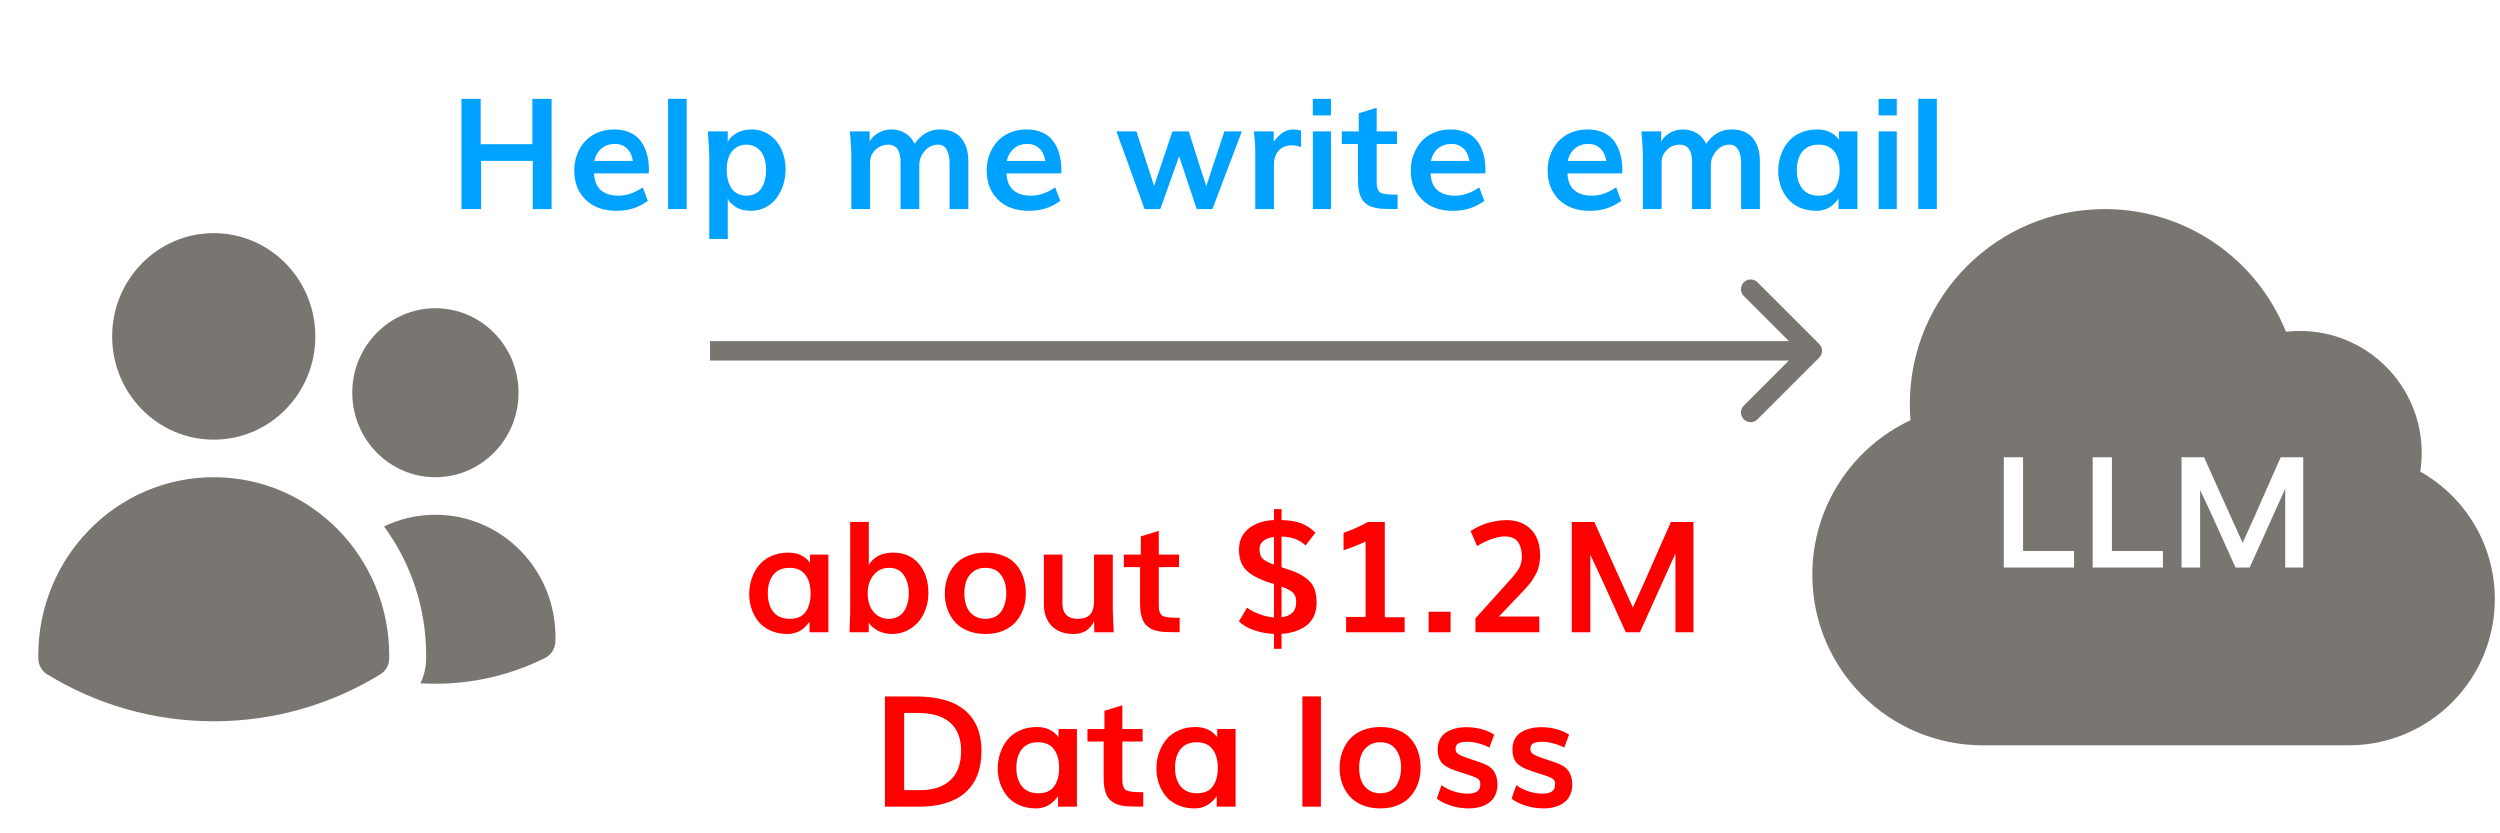 <svg width="258" height="86" viewBox="0 0 258 86" fill="none" xmlns="http://www.w3.org/2000/svg">
<path d="M11.574 34.716C11.574 28.831 16.268 24.06 22.059 24.06C27.849 24.06 32.543 28.831 32.543 34.716C32.543 40.602 27.849 45.373 22.059 45.373C16.268 45.373 11.574 40.602 11.574 34.716Z" fill="#797571"/>
<path d="M36.355 40.529C36.355 35.714 40.196 31.81 44.934 31.81C49.671 31.81 53.512 35.714 53.512 40.529C53.512 45.344 49.671 49.248 44.934 49.248C40.196 49.248 36.355 45.344 36.355 40.529Z" fill="#797571"/>
<path d="M3.949 67.654C3.949 57.488 12.057 49.248 22.059 49.248C32.06 49.248 40.168 57.488 40.168 67.654V67.66C40.168 67.763 40.167 67.867 40.165 67.969C40.154 68.637 39.806 69.252 39.243 69.596C34.222 72.668 28.34 74.435 22.059 74.435C15.777 74.435 9.895 72.668 4.875 69.596C4.312 69.252 3.963 68.637 3.952 67.969C3.95 67.864 3.949 67.759 3.949 67.654Z" fill="#797571"/>
<path d="M43.98 67.662C43.98 67.786 43.979 67.911 43.977 68.034C43.962 68.909 43.755 69.753 43.385 70.513C43.897 70.544 44.413 70.56 44.933 70.56C48.989 70.56 52.831 69.605 56.248 67.903C56.876 67.59 57.284 66.953 57.313 66.243C57.32 66.068 57.324 65.892 57.324 65.716C57.324 58.761 51.776 53.123 44.933 53.123C43.036 53.123 41.238 53.556 39.631 54.331C42.363 58.047 43.98 62.658 43.98 67.654V67.662Z" fill="#797571"/>
<path fill-rule="evenodd" clip-rule="evenodd" d="M217.217 21.578C206.103 21.578 197.093 30.587 197.093 41.702C197.093 42.261 197.116 42.816 197.161 43.365C191.178 46.176 187.031 52.256 187.031 59.31C187.031 69.035 194.915 76.918 204.64 76.918H242.372C250.707 76.918 257.465 70.161 257.465 61.825C257.465 56.175 254.36 51.254 249.77 48.668C249.868 48.036 249.918 47.39 249.918 46.733C249.918 39.786 244.287 34.155 237.341 34.155C236.858 34.155 236.38 34.182 235.91 34.236C232.945 26.819 225.696 21.578 217.217 21.578ZM225.137 47.193V58.568H227.051V50.576C227.426 51.352 227.817 52.185 228.223 53.076C228.629 53.961 229.077 54.951 229.567 56.045C230.056 57.133 230.436 57.974 230.707 58.568H232.168C234.335 53.75 235.556 51.042 235.832 50.443V58.568H237.692V47.193H235.364C235.108 47.766 234.702 48.685 234.145 49.951C233.593 51.217 233.103 52.328 232.676 53.287C232.254 54.24 231.843 55.151 231.442 56.021C230.916 54.87 230.16 53.201 229.176 51.013C228.197 48.826 227.627 47.553 227.465 47.193H225.137ZM215.965 58.568V47.193H217.95V56.865H223.215V58.568H215.965ZM206.793 47.193V58.568H214.043V56.865H208.778V47.193H206.793Z" fill="#797571"/>
<path d="M187.739 36.912C188.129 36.521 188.129 35.888 187.739 35.498L181.375 29.134C180.984 28.743 180.351 28.743 179.961 29.134C179.57 29.524 179.57 30.157 179.961 30.548L185.618 36.205L179.961 41.861C179.57 42.252 179.57 42.885 179.961 43.276C180.351 43.666 180.984 43.666 181.375 43.276L187.739 36.912ZM73.273 37.205H187.032V35.205H73.273V37.205Z" fill="#797571"/>
<path d="M47.621 21.578V10.203H49.605V14.882H54.941V10.203H56.926V21.578H54.98V16.601H49.645V21.578H47.621ZM61.332 16.609H65.316C65.223 16.041 65.012 15.606 64.684 15.304C64.356 15.002 63.954 14.851 63.48 14.851C62.923 14.851 62.457 15.007 62.082 15.32C61.707 15.632 61.457 16.062 61.332 16.609ZM63.621 21.757C62.272 21.757 61.207 21.372 60.426 20.601C59.65 19.83 59.262 18.822 59.262 17.578C59.262 17.015 59.355 16.481 59.543 15.976C59.73 15.471 59.993 15.023 60.332 14.632C60.676 14.242 61.108 13.932 61.629 13.703C62.155 13.473 62.736 13.359 63.371 13.359C64.007 13.359 64.561 13.468 65.035 13.687C65.509 13.906 65.884 14.213 66.16 14.609C66.436 14.999 66.639 15.44 66.769 15.929C66.905 16.419 66.973 16.96 66.973 17.554C66.973 17.705 66.96 17.82 66.934 17.898H61.309C61.34 18.679 61.577 19.257 62.02 19.632C62.467 20.007 63.061 20.195 63.801 20.195C64.665 20.195 65.509 19.908 66.332 19.335L66.856 20.742C66.35 21.091 65.84 21.349 65.324 21.515C64.814 21.677 64.246 21.757 63.621 21.757ZM68.949 21.578V10.195H70.863V21.578H68.949ZM77.027 20.195C77.387 20.195 77.699 20.125 77.965 19.984C78.236 19.838 78.447 19.64 78.598 19.39C78.754 19.14 78.868 18.864 78.941 18.562C79.019 18.255 79.059 17.921 79.059 17.562C79.059 17.067 78.991 16.627 78.856 16.242C78.72 15.856 78.493 15.541 78.176 15.296C77.863 15.052 77.478 14.929 77.019 14.929C76.566 14.929 76.184 15.052 75.871 15.296C75.559 15.536 75.335 15.846 75.199 16.226C75.064 16.601 74.996 17.033 74.996 17.523C74.996 17.887 75.033 18.226 75.106 18.539C75.184 18.846 75.301 19.127 75.457 19.382C75.613 19.632 75.824 19.83 76.09 19.976C76.361 20.122 76.673 20.195 77.027 20.195ZM73.199 24.664V16.257C73.199 15.794 73.15 14.895 73.051 13.562H75.106V14.71C75.168 14.419 75.428 14.122 75.887 13.82C76.35 13.512 76.915 13.359 77.582 13.359C78.285 13.359 78.905 13.554 79.441 13.945C79.983 14.33 80.389 14.833 80.66 15.453C80.936 16.072 81.074 16.747 81.074 17.476C81.074 18.023 80.993 18.552 80.832 19.062C80.671 19.567 80.441 20.023 80.144 20.429C79.848 20.83 79.467 21.153 79.004 21.398C78.54 21.637 78.03 21.757 77.473 21.757C76.842 21.757 76.306 21.609 75.863 21.312C75.421 21.015 75.168 20.736 75.106 20.476V24.664H73.199ZM87.856 21.578V16.14C87.856 15.588 87.829 15.02 87.777 14.437L87.707 13.562H89.746V14.609C89.944 14.244 90.246 13.945 90.652 13.71C91.064 13.476 91.509 13.359 91.988 13.359C92.504 13.359 92.975 13.484 93.402 13.734C93.829 13.984 94.158 14.354 94.387 14.843C95.074 13.854 95.941 13.359 96.988 13.359C97.967 13.359 98.702 13.653 99.191 14.242C99.686 14.83 99.934 15.637 99.934 16.664V21.578H97.996V16.781C97.996 16.567 97.978 16.361 97.941 16.164C97.905 15.966 97.845 15.77 97.762 15.578C97.684 15.38 97.564 15.223 97.402 15.109C97.246 14.989 97.059 14.929 96.84 14.929C96.267 14.929 95.796 15.148 95.426 15.585C95.056 16.023 94.871 16.507 94.871 17.039V21.578H92.934V16.679C92.934 16.523 92.923 16.375 92.902 16.234C92.887 16.088 92.853 15.934 92.801 15.773C92.749 15.606 92.678 15.463 92.59 15.343C92.507 15.223 92.387 15.124 92.231 15.046C92.079 14.968 91.905 14.929 91.707 14.929C91.16 14.929 90.704 15.109 90.34 15.468C89.975 15.822 89.793 16.236 89.793 16.71V21.578H87.856ZM103.895 16.609H107.879C107.785 16.041 107.574 15.606 107.246 15.304C106.918 15.002 106.517 14.851 106.043 14.851C105.486 14.851 105.02 15.007 104.645 15.32C104.27 15.632 104.02 16.062 103.895 16.609ZM106.184 21.757C104.835 21.757 103.77 21.372 102.988 20.601C102.212 19.83 101.824 18.822 101.824 17.578C101.824 17.015 101.918 16.481 102.105 15.976C102.293 15.471 102.556 15.023 102.895 14.632C103.238 14.242 103.671 13.932 104.191 13.703C104.717 13.473 105.298 13.359 105.934 13.359C106.569 13.359 107.124 13.468 107.598 13.687C108.072 13.906 108.447 14.213 108.723 14.609C108.999 14.999 109.202 15.44 109.332 15.929C109.467 16.419 109.535 16.96 109.535 17.554C109.535 17.705 109.522 17.82 109.496 17.898H103.871C103.902 18.679 104.139 19.257 104.582 19.632C105.03 20.007 105.624 20.195 106.363 20.195C107.228 20.195 108.072 19.908 108.895 19.335L109.418 20.742C108.913 21.091 108.402 21.349 107.887 21.515C107.376 21.677 106.809 21.757 106.184 21.757ZM118.121 21.578L115.215 13.562H117.277C118.09 16.062 118.699 17.94 119.105 19.195C119.314 18.565 119.944 16.687 120.996 13.562H122.684C122.819 13.979 123.007 14.572 123.246 15.343C123.491 16.109 123.712 16.807 123.91 17.437C124.113 18.062 124.306 18.653 124.488 19.21C124.639 18.736 125.262 16.854 126.355 13.562H128.16L125.121 21.578H123.504C122.405 18.291 121.798 16.474 121.684 16.125C121.48 16.703 120.835 18.52 119.746 21.578H118.121ZM129.543 21.578V15.593C129.543 15.281 129.53 14.955 129.504 14.617C129.478 14.278 129.452 14.018 129.426 13.835L129.387 13.562H131.449V14.617C131.767 14.2 132.082 13.887 132.395 13.679C132.712 13.466 133.069 13.359 133.465 13.359C133.699 13.359 133.965 13.398 134.262 13.476V15.171C133.913 15.057 133.59 14.999 133.293 14.999C132.757 14.999 132.319 15.174 131.98 15.523C131.642 15.872 131.473 16.377 131.473 17.039V21.578H129.543ZM135.48 11.906V10.203H137.355V11.906H135.48ZM135.488 21.578V13.562H137.355V21.578H135.488ZM144.23 21.57H143.449C143.137 21.57 142.866 21.562 142.637 21.546C142.408 21.531 142.171 21.497 141.926 21.445C141.686 21.393 141.48 21.325 141.309 21.242C141.142 21.153 140.98 21.036 140.824 20.89C140.668 20.744 140.543 20.57 140.449 20.367C140.355 20.158 140.28 19.911 140.223 19.625C140.171 19.338 140.145 19.01 140.145 18.64V14.859H138.473V13.562H140.223V11.687L142.074 11.117V13.562H144.168V14.859H142.074V18.757C142.074 19.007 142.092 19.21 142.129 19.367C142.171 19.518 142.23 19.645 142.309 19.75C142.387 19.849 142.517 19.921 142.699 19.968C142.887 20.015 143.09 20.046 143.309 20.062C143.527 20.078 143.835 20.085 144.23 20.085V21.57ZM147.66 16.609H151.645C151.551 16.041 151.34 15.606 151.012 15.304C150.684 15.002 150.283 14.851 149.809 14.851C149.251 14.851 148.785 15.007 148.41 15.32C148.035 15.632 147.785 16.062 147.66 16.609ZM149.949 21.757C148.6 21.757 147.535 21.372 146.754 20.601C145.978 19.83 145.59 18.822 145.59 17.578C145.59 17.015 145.684 16.481 145.871 15.976C146.059 15.471 146.322 15.023 146.66 14.632C147.004 14.242 147.436 13.932 147.957 13.703C148.483 13.473 149.064 13.359 149.699 13.359C150.335 13.359 150.889 13.468 151.363 13.687C151.837 13.906 152.212 14.213 152.488 14.609C152.764 14.999 152.967 15.44 153.098 15.929C153.233 16.419 153.301 16.96 153.301 17.554C153.301 17.705 153.288 17.82 153.262 17.898H147.637C147.668 18.679 147.905 19.257 148.348 19.632C148.796 20.007 149.389 20.195 150.129 20.195C150.993 20.195 151.837 19.908 152.66 19.335L153.184 20.742C152.678 21.091 152.168 21.349 151.652 21.515C151.142 21.677 150.574 21.757 149.949 21.757ZM161.785 16.609H165.77C165.676 16.041 165.465 15.606 165.137 15.304C164.809 15.002 164.408 14.851 163.934 14.851C163.376 14.851 162.91 15.007 162.535 15.32C162.16 15.632 161.91 16.062 161.785 16.609ZM164.074 21.757C162.725 21.757 161.66 21.372 160.879 20.601C160.103 19.83 159.715 18.822 159.715 17.578C159.715 17.015 159.809 16.481 159.996 15.976C160.184 15.471 160.447 15.023 160.785 14.632C161.129 14.242 161.561 13.932 162.082 13.703C162.608 13.473 163.189 13.359 163.824 13.359C164.46 13.359 165.014 13.468 165.488 13.687C165.962 13.906 166.337 14.213 166.613 14.609C166.889 14.999 167.092 15.44 167.223 15.929C167.358 16.419 167.426 16.96 167.426 17.554C167.426 17.705 167.413 17.82 167.387 17.898H161.762C161.793 18.679 162.03 19.257 162.473 19.632C162.921 20.007 163.514 20.195 164.254 20.195C165.118 20.195 165.962 19.908 166.785 19.335L167.309 20.742C166.803 21.091 166.293 21.349 165.777 21.515C165.267 21.677 164.699 21.757 164.074 21.757ZM169.543 21.578V16.14C169.543 15.588 169.517 15.02 169.465 14.437L169.395 13.562H171.434V14.609C171.632 14.244 171.934 13.945 172.34 13.71C172.751 13.476 173.197 13.359 173.676 13.359C174.191 13.359 174.663 13.484 175.09 13.734C175.517 13.984 175.845 14.354 176.074 14.843C176.762 13.854 177.629 13.359 178.676 13.359C179.655 13.359 180.389 13.653 180.879 14.242C181.374 14.83 181.621 15.637 181.621 16.664V21.578H179.684V16.781C179.684 16.567 179.665 16.361 179.629 16.164C179.592 15.966 179.533 15.77 179.449 15.578C179.371 15.38 179.251 15.223 179.09 15.109C178.934 14.989 178.746 14.929 178.527 14.929C177.954 14.929 177.483 15.148 177.113 15.585C176.743 16.023 176.559 16.507 176.559 17.039V21.578H174.621V16.679C174.621 16.523 174.611 16.375 174.59 16.234C174.574 16.088 174.54 15.934 174.488 15.773C174.436 15.606 174.366 15.463 174.277 15.343C174.194 15.223 174.074 15.124 173.918 15.046C173.767 14.968 173.592 14.929 173.395 14.929C172.848 14.929 172.392 15.109 172.027 15.468C171.663 15.822 171.48 16.236 171.48 16.71V21.578H169.543ZM187.699 20.195C188.449 20.195 188.993 19.958 189.332 19.484C189.676 19.005 189.848 18.367 189.848 17.57C189.848 16.752 189.665 16.109 189.301 15.64C188.941 15.166 188.395 14.929 187.66 14.929C186.941 14.929 186.389 15.166 186.004 15.64C185.624 16.114 185.434 16.752 185.434 17.554C185.434 18.356 185.624 18.997 186.004 19.476C186.389 19.955 186.954 20.195 187.699 20.195ZM187.457 21.757C186.806 21.757 186.223 21.64 185.707 21.406C185.191 21.171 184.777 20.859 184.465 20.468C184.152 20.078 183.915 19.643 183.754 19.164C183.592 18.684 183.512 18.182 183.512 17.656C183.512 17.099 183.595 16.57 183.762 16.07C183.928 15.565 184.171 15.109 184.488 14.703C184.811 14.291 185.236 13.966 185.762 13.726C186.288 13.481 186.884 13.359 187.551 13.359C188.52 13.359 189.264 13.71 189.785 14.414V13.562H191.684V21.578H189.738V20.484C189.155 21.333 188.395 21.757 187.457 21.757ZM193.871 11.906V10.203H195.746V11.906H193.871ZM193.879 21.578V13.562H195.746V21.578H193.879ZM197.965 21.578V10.195H199.879V21.578H197.965Z" fill="#00A2FF"/>
<path d="M81.506 63.865C82.256 63.865 82.8 63.628 83.139 63.154C83.482 62.675 83.654 62.037 83.654 61.24C83.654 60.422 83.472 59.779 83.107 59.31C82.748 58.836 82.201 58.599 81.467 58.599C80.748 58.599 80.196 58.836 79.811 59.31C79.43 59.784 79.24 60.422 79.24 61.224C79.24 62.026 79.43 62.667 79.811 63.146C80.196 63.625 80.761 63.865 81.506 63.865ZM81.264 65.427C80.613 65.427 80.029 65.31 79.514 65.076C78.998 64.841 78.584 64.529 78.272 64.138C77.959 63.748 77.722 63.313 77.561 62.834C77.399 62.354 77.318 61.852 77.318 61.326C77.318 60.768 77.402 60.24 77.568 59.74C77.735 59.234 77.977 58.779 78.295 58.373C78.618 57.961 79.042 57.636 79.568 57.396C80.094 57.151 80.691 57.029 81.357 57.029C82.326 57.029 83.071 57.38 83.592 58.084V57.232H85.49V65.248H83.545V64.154C82.962 65.003 82.201 65.427 81.264 65.427ZM91.709 63.865C92.068 63.865 92.383 63.794 92.654 63.654C92.93 63.508 93.147 63.31 93.303 63.06C93.464 62.81 93.584 62.534 93.662 62.232C93.745 61.93 93.787 61.604 93.787 61.255C93.787 60.484 93.615 59.849 93.272 59.349C92.928 58.849 92.428 58.599 91.772 58.599C91.089 58.599 90.547 58.852 90.147 59.357C89.745 59.857 89.545 60.479 89.545 61.224C89.545 61.698 89.62 62.13 89.772 62.521C89.928 62.906 90.172 63.227 90.506 63.482C90.839 63.737 91.24 63.865 91.709 63.865ZM92.068 65.427C91.532 65.427 91.042 65.313 90.6 65.084C90.162 64.849 89.847 64.573 89.654 64.255V65.248H87.67C87.68 64.893 87.691 64.578 87.701 64.302C87.712 64.026 87.719 63.831 87.725 63.716C87.73 63.596 87.732 63.495 87.732 63.412C87.738 63.323 87.74 63.263 87.74 63.232C87.74 63.201 87.74 63.164 87.74 63.123V53.865H89.662V58.357C89.688 58.263 89.753 58.149 89.857 58.013C89.962 57.878 90.107 57.734 90.295 57.584C90.488 57.427 90.748 57.297 91.076 57.193C91.409 57.084 91.774 57.029 92.17 57.029C93.295 57.029 94.183 57.417 94.834 58.193C95.485 58.969 95.811 59.971 95.811 61.201C95.811 61.815 95.709 62.388 95.506 62.919C95.308 63.451 95.04 63.899 94.701 64.263C94.363 64.628 93.964 64.914 93.506 65.123C93.053 65.326 92.574 65.427 92.068 65.427ZM101.725 65.427C101.027 65.427 100.404 65.315 99.857 65.091C99.311 64.862 98.868 64.555 98.529 64.169C98.196 63.779 97.941 63.336 97.764 62.841C97.592 62.341 97.506 61.807 97.506 61.24C97.506 60.662 97.594 60.123 97.772 59.623C97.949 59.117 98.206 58.672 98.545 58.287C98.889 57.896 99.331 57.589 99.873 57.365C100.42 57.141 101.035 57.029 101.717 57.029C102.415 57.029 103.035 57.141 103.576 57.365C104.118 57.584 104.553 57.888 104.881 58.279C105.209 58.664 105.454 59.109 105.615 59.615C105.782 60.115 105.865 60.662 105.865 61.255C105.865 61.813 105.779 62.339 105.607 62.834C105.436 63.323 105.183 63.763 104.85 64.154C104.521 64.544 104.087 64.854 103.545 65.084C103.008 65.313 102.402 65.427 101.725 65.427ZM101.686 63.865C102.066 63.865 102.399 63.794 102.686 63.654C102.972 63.508 103.196 63.31 103.357 63.06C103.524 62.805 103.646 62.524 103.725 62.216C103.808 61.909 103.85 61.576 103.85 61.216C103.85 60.451 103.667 59.823 103.303 59.334C102.943 58.844 102.407 58.599 101.693 58.599C101.209 58.599 100.8 58.721 100.467 58.966C100.133 59.206 99.891 59.518 99.74 59.904C99.594 60.289 99.522 60.727 99.522 61.216C99.522 61.701 99.589 62.136 99.725 62.521C99.865 62.906 100.102 63.227 100.436 63.482C100.774 63.737 101.191 63.865 101.686 63.865ZM110.803 65.427C109.834 65.427 109.079 65.151 108.537 64.599C107.995 64.042 107.725 63.279 107.725 62.31V57.232H109.646V62.279C109.646 62.81 109.785 63.209 110.061 63.474C110.337 63.734 110.717 63.865 111.201 63.865C111.779 63.865 112.206 63.721 112.482 63.435C112.764 63.143 112.904 62.677 112.904 62.037V57.232H114.842V63.091L114.936 65.248H112.936L112.904 64.06C112.878 64.175 112.818 64.302 112.725 64.443C112.636 64.578 112.511 64.724 112.35 64.88C112.193 65.037 111.977 65.167 111.701 65.271C111.43 65.375 111.131 65.427 110.803 65.427ZM121.74 65.24H120.959C120.646 65.24 120.376 65.232 120.146 65.216C119.917 65.201 119.68 65.167 119.436 65.115C119.196 65.063 118.99 64.995 118.818 64.912C118.652 64.823 118.49 64.706 118.334 64.56C118.178 64.414 118.053 64.24 117.959 64.037C117.865 63.828 117.79 63.581 117.732 63.294C117.68 63.008 117.654 62.68 117.654 62.31V58.529H115.982V57.232H117.732V55.357L119.584 54.787V57.232H121.678V58.529H119.584V62.427C119.584 62.677 119.602 62.88 119.639 63.037C119.68 63.188 119.74 63.315 119.818 63.419C119.896 63.518 120.027 63.591 120.209 63.638C120.396 63.685 120.6 63.716 120.818 63.732C121.037 63.748 121.344 63.755 121.74 63.755V65.24ZM131.475 55.412C131.016 55.474 130.652 55.609 130.381 55.818C130.115 56.026 129.982 56.31 129.982 56.669C129.982 57.076 130.074 57.388 130.256 57.607C130.443 57.821 130.85 58.042 131.475 58.271V55.412ZM132.256 63.701C133.261 63.576 133.764 63.06 133.764 62.154C133.764 61.951 133.748 61.787 133.717 61.662C133.691 61.537 133.626 61.406 133.521 61.271C133.423 61.136 133.271 61.011 133.068 60.896C132.865 60.781 132.594 60.662 132.256 60.537V63.701ZM131.475 66.959V65.419C130.751 65.388 130.063 65.261 129.412 65.037C128.761 64.808 128.243 64.505 127.857 64.13L128.701 62.709C129.04 62.974 129.475 63.203 130.006 63.396C130.537 63.584 131.027 63.693 131.475 63.724V60.271C131.407 60.25 131.308 60.219 131.178 60.177C131.048 60.136 130.93 60.099 130.826 60.068C130.722 60.031 130.626 59.998 130.537 59.966C129.6 59.612 128.92 59.196 128.498 58.716C128.076 58.232 127.865 57.578 127.865 56.755C127.865 55.813 128.199 55.076 128.865 54.544C129.532 54.008 130.402 53.716 131.475 53.669V52.544H132.256V53.669C133.115 53.696 133.795 53.807 134.295 54.005C134.8 54.203 135.287 54.526 135.756 54.974L134.74 56.287C134.12 55.698 133.292 55.393 132.256 55.373V58.537C132.865 58.734 133.243 58.862 133.389 58.919C134.316 59.289 134.962 59.714 135.326 60.193C135.691 60.672 135.873 61.339 135.873 62.193C135.873 62.724 135.777 63.196 135.584 63.607C135.391 64.013 135.123 64.341 134.779 64.591C134.436 64.836 134.053 65.026 133.631 65.162C133.214 65.297 132.756 65.38 132.256 65.412V66.959H131.475ZM138.92 65.248V63.669H140.928V55.888C140.183 56.237 139.425 56.534 138.654 56.779V54.982C139.42 54.737 140.253 54.367 141.154 53.873H142.912V63.701H144.959V65.248H138.92ZM147.436 65.248V63.13H149.701V65.248H147.436ZM155.475 53.677C156.521 53.677 157.36 53.995 157.99 54.63C158.626 55.266 158.943 56.18 158.943 57.373C158.943 57.623 158.92 57.867 158.873 58.107C158.831 58.346 158.782 58.557 158.725 58.74C158.667 58.922 158.576 59.12 158.451 59.334C158.331 59.547 158.23 59.719 158.146 59.849C158.068 59.979 157.941 60.146 157.764 60.349C157.592 60.552 157.464 60.701 157.381 60.794C157.298 60.883 157.157 61.031 156.959 61.24L154.693 63.623H158.857V65.248H152.264V63.818L155.553 60.162C155.818 59.865 156.001 59.662 156.1 59.552C156.199 59.438 156.329 59.274 156.49 59.06C156.657 58.841 156.769 58.667 156.826 58.537C156.883 58.406 156.936 58.248 156.982 58.06C157.035 57.873 157.061 57.677 157.061 57.474C157.061 57.323 157.042 57.115 157.006 56.849C156.959 56.563 156.881 56.321 156.771 56.123C156.667 55.919 156.537 55.766 156.381 55.662C156.23 55.552 156.066 55.474 155.889 55.427C155.717 55.38 155.521 55.357 155.303 55.357C155.157 55.357 155.006 55.37 154.85 55.396C154.693 55.417 154.542 55.448 154.396 55.49C154.251 55.526 154.105 55.571 153.959 55.623C153.813 55.669 153.678 55.721 153.553 55.779C153.428 55.831 153.305 55.886 153.186 55.943C153.071 55.995 152.969 56.047 152.881 56.099C152.792 56.146 152.714 56.19 152.646 56.232C152.579 56.268 152.527 56.3 152.49 56.326L152.436 56.357L151.771 54.802C151.813 54.771 151.87 54.732 151.943 54.685C152.021 54.633 152.188 54.542 152.443 54.412C152.699 54.281 152.959 54.167 153.225 54.068C153.495 53.969 153.837 53.88 154.248 53.802C154.66 53.719 155.068 53.677 155.475 53.677ZM162.209 65.248V53.873H164.537C164.699 54.232 165.269 55.505 166.248 57.693C167.232 59.88 167.988 61.55 168.514 62.701C168.915 61.831 169.326 60.919 169.748 59.966C170.175 59.008 170.665 57.896 171.217 56.63C171.774 55.365 172.18 54.446 172.436 53.873H174.764V65.248H172.904V57.123C172.628 57.721 171.407 60.43 169.24 65.248H167.779C167.508 64.654 167.128 63.813 166.639 62.724C166.149 61.63 165.701 60.641 165.295 59.755C164.889 58.865 164.498 58.031 164.123 57.255V65.248H162.209ZM91.326 83.248V71.873H94.498C96.774 71.873 98.475 72.357 99.6 73.326C100.725 74.289 101.287 75.677 101.287 77.49C101.287 79.37 100.735 80.8 99.631 81.779C98.532 82.758 96.928 83.248 94.818 83.248H91.326ZM93.311 81.544H94.92C96.295 81.544 97.35 81.201 98.084 80.513C98.818 79.826 99.186 78.815 99.186 77.482C99.186 76.216 98.813 75.25 98.068 74.584C97.329 73.912 96.199 73.576 94.678 73.576H93.311V81.544ZM107.154 81.865C107.904 81.865 108.449 81.628 108.787 81.154C109.131 80.675 109.303 80.037 109.303 79.24C109.303 78.422 109.12 77.779 108.756 77.31C108.396 76.836 107.85 76.599 107.115 76.599C106.396 76.599 105.844 76.836 105.459 77.31C105.079 77.784 104.889 78.422 104.889 79.224C104.889 80.026 105.079 80.667 105.459 81.146C105.844 81.625 106.41 81.865 107.154 81.865ZM106.912 83.427C106.261 83.427 105.678 83.31 105.162 83.076C104.646 82.841 104.232 82.529 103.92 82.138C103.607 81.748 103.37 81.313 103.209 80.834C103.048 80.354 102.967 79.852 102.967 79.326C102.967 78.768 103.05 78.24 103.217 77.74C103.383 77.234 103.626 76.779 103.943 76.373C104.266 75.961 104.691 75.636 105.217 75.396C105.743 75.151 106.339 75.029 107.006 75.029C107.975 75.029 108.719 75.38 109.24 76.084V75.232H111.139V83.248H109.193V82.154C108.61 83.003 107.85 83.427 106.912 83.427ZM117.982 83.24H117.201C116.889 83.24 116.618 83.232 116.389 83.216C116.16 83.201 115.923 83.167 115.678 83.115C115.438 83.063 115.232 82.995 115.061 82.912C114.894 82.823 114.732 82.706 114.576 82.56C114.42 82.414 114.295 82.24 114.201 82.037C114.107 81.828 114.032 81.581 113.975 81.294C113.923 81.008 113.896 80.68 113.896 80.31V76.529H112.225V75.232H113.975V73.357L115.826 72.787V75.232H117.92V76.529H115.826V80.427C115.826 80.677 115.844 80.88 115.881 81.037C115.923 81.188 115.982 81.315 116.061 81.419C116.139 81.518 116.269 81.591 116.451 81.638C116.639 81.685 116.842 81.716 117.061 81.732C117.279 81.748 117.587 81.755 117.982 81.755V83.24ZM123.529 81.865C124.279 81.865 124.824 81.628 125.162 81.154C125.506 80.675 125.678 80.037 125.678 79.24C125.678 78.422 125.495 77.779 125.131 77.31C124.771 76.836 124.225 76.599 123.49 76.599C122.771 76.599 122.219 76.836 121.834 77.31C121.454 77.784 121.264 78.422 121.264 79.224C121.264 80.026 121.454 80.667 121.834 81.146C122.219 81.625 122.785 81.865 123.529 81.865ZM123.287 83.427C122.636 83.427 122.053 83.31 121.537 83.076C121.021 82.841 120.607 82.529 120.295 82.138C119.982 81.748 119.745 81.313 119.584 80.834C119.423 80.354 119.342 79.852 119.342 79.326C119.342 78.768 119.425 78.24 119.592 77.74C119.758 77.234 120.001 76.779 120.318 76.373C120.641 75.961 121.066 75.636 121.592 75.396C122.118 75.151 122.714 75.029 123.381 75.029C124.35 75.029 125.094 75.38 125.615 76.084V75.232H127.514V83.248H125.568V82.154C124.985 83.003 124.225 83.427 123.287 83.427ZM134.404 83.248V71.865H136.318V83.248H134.404ZM142.467 83.427C141.769 83.427 141.146 83.315 140.6 83.091C140.053 82.862 139.61 82.555 139.271 82.169C138.938 81.779 138.683 81.336 138.506 80.841C138.334 80.341 138.248 79.808 138.248 79.24C138.248 78.662 138.337 78.123 138.514 77.623C138.691 77.117 138.949 76.672 139.287 76.287C139.631 75.896 140.074 75.589 140.615 75.365C141.162 75.141 141.777 75.029 142.459 75.029C143.157 75.029 143.777 75.141 144.318 75.365C144.86 75.584 145.295 75.888 145.623 76.279C145.951 76.664 146.196 77.109 146.357 77.615C146.524 78.115 146.607 78.662 146.607 79.255C146.607 79.813 146.521 80.339 146.35 80.834C146.178 81.323 145.925 81.763 145.592 82.154C145.264 82.544 144.829 82.854 144.287 83.084C143.751 83.313 143.144 83.427 142.467 83.427ZM142.428 81.865C142.808 81.865 143.141 81.794 143.428 81.654C143.714 81.508 143.938 81.31 144.1 81.06C144.266 80.805 144.389 80.524 144.467 80.216C144.55 79.909 144.592 79.576 144.592 79.216C144.592 78.451 144.41 77.823 144.045 77.334C143.686 76.844 143.149 76.599 142.436 76.599C141.951 76.599 141.542 76.722 141.209 76.966C140.876 77.206 140.633 77.518 140.482 77.904C140.337 78.289 140.264 78.727 140.264 79.216C140.264 79.701 140.331 80.136 140.467 80.521C140.607 80.906 140.844 81.227 141.178 81.482C141.516 81.737 141.933 81.865 142.428 81.865ZM151.623 83.427C150.92 83.427 150.274 83.328 149.686 83.13C149.097 82.933 148.628 82.695 148.279 82.419L148.764 81.029C149.092 81.284 149.506 81.495 150.006 81.662C150.506 81.823 150.988 81.904 151.451 81.904C151.883 81.904 152.209 81.831 152.428 81.685C152.652 81.539 152.764 81.302 152.764 80.974V80.834C152.764 80.667 152.699 80.526 152.568 80.412C152.438 80.292 152.139 80.156 151.67 80.005L150.529 79.638C150.238 79.544 149.995 79.459 149.803 79.38C149.61 79.297 149.412 79.193 149.209 79.068C149.011 78.943 148.855 78.808 148.74 78.662C148.631 78.511 148.54 78.328 148.467 78.115C148.399 77.896 148.365 77.646 148.365 77.365C148.365 76.959 148.443 76.602 148.6 76.294C148.761 75.987 148.982 75.745 149.264 75.568C149.545 75.391 149.857 75.261 150.201 75.177C150.545 75.089 150.923 75.044 151.334 75.044C151.844 75.044 152.355 75.109 152.865 75.24C153.376 75.37 153.824 75.563 154.209 75.818L153.709 77.146C153.396 76.979 153.029 76.839 152.607 76.724C152.191 76.609 151.813 76.552 151.475 76.552C151.032 76.552 150.712 76.607 150.514 76.716C150.316 76.826 150.217 77.005 150.217 77.255C150.217 77.422 150.248 77.552 150.311 77.646C150.373 77.74 150.503 77.836 150.701 77.935C150.899 78.034 151.217 78.156 151.654 78.302L152.693 78.654C153.11 78.794 153.443 78.948 153.693 79.115C153.949 79.281 154.152 79.518 154.303 79.826C154.459 80.133 154.537 80.518 154.537 80.982C154.537 81.336 154.477 81.656 154.357 81.943C154.243 82.229 154.089 82.464 153.896 82.646C153.709 82.828 153.485 82.979 153.225 83.099C152.969 83.219 152.709 83.302 152.443 83.349C152.178 83.401 151.904 83.427 151.623 83.427ZM159.342 83.427C158.639 83.427 157.993 83.328 157.404 83.13C156.816 82.933 156.347 82.695 155.998 82.419L156.482 81.029C156.811 81.284 157.225 81.495 157.725 81.662C158.225 81.823 158.706 81.904 159.17 81.904C159.602 81.904 159.928 81.831 160.146 81.685C160.37 81.539 160.482 81.302 160.482 80.974V80.834C160.482 80.667 160.417 80.526 160.287 80.412C160.157 80.292 159.857 80.156 159.389 80.005L158.248 79.638C157.956 79.544 157.714 79.459 157.521 79.38C157.329 79.297 157.131 79.193 156.928 79.068C156.73 78.943 156.574 78.808 156.459 78.662C156.35 78.511 156.258 78.328 156.186 78.115C156.118 77.896 156.084 77.646 156.084 77.365C156.084 76.959 156.162 76.602 156.318 76.294C156.48 75.987 156.701 75.745 156.982 75.568C157.264 75.391 157.576 75.261 157.92 75.177C158.264 75.089 158.641 75.044 159.053 75.044C159.563 75.044 160.074 75.109 160.584 75.24C161.094 75.37 161.542 75.563 161.928 75.818L161.428 77.146C161.115 76.979 160.748 76.839 160.326 76.724C159.91 76.609 159.532 76.552 159.193 76.552C158.751 76.552 158.43 76.607 158.232 76.716C158.035 76.826 157.936 77.005 157.936 77.255C157.936 77.422 157.967 77.552 158.029 77.646C158.092 77.74 158.222 77.836 158.42 77.935C158.618 78.034 158.936 78.156 159.373 78.302L160.412 78.654C160.829 78.794 161.162 78.948 161.412 79.115C161.667 79.281 161.87 79.518 162.021 79.826C162.178 80.133 162.256 80.518 162.256 80.982C162.256 81.336 162.196 81.656 162.076 81.943C161.962 82.229 161.808 82.464 161.615 82.646C161.428 82.828 161.204 82.979 160.943 83.099C160.688 83.219 160.428 83.302 160.162 83.349C159.896 83.401 159.623 83.427 159.342 83.427Z" fill="#FF0000"/>
</svg>
